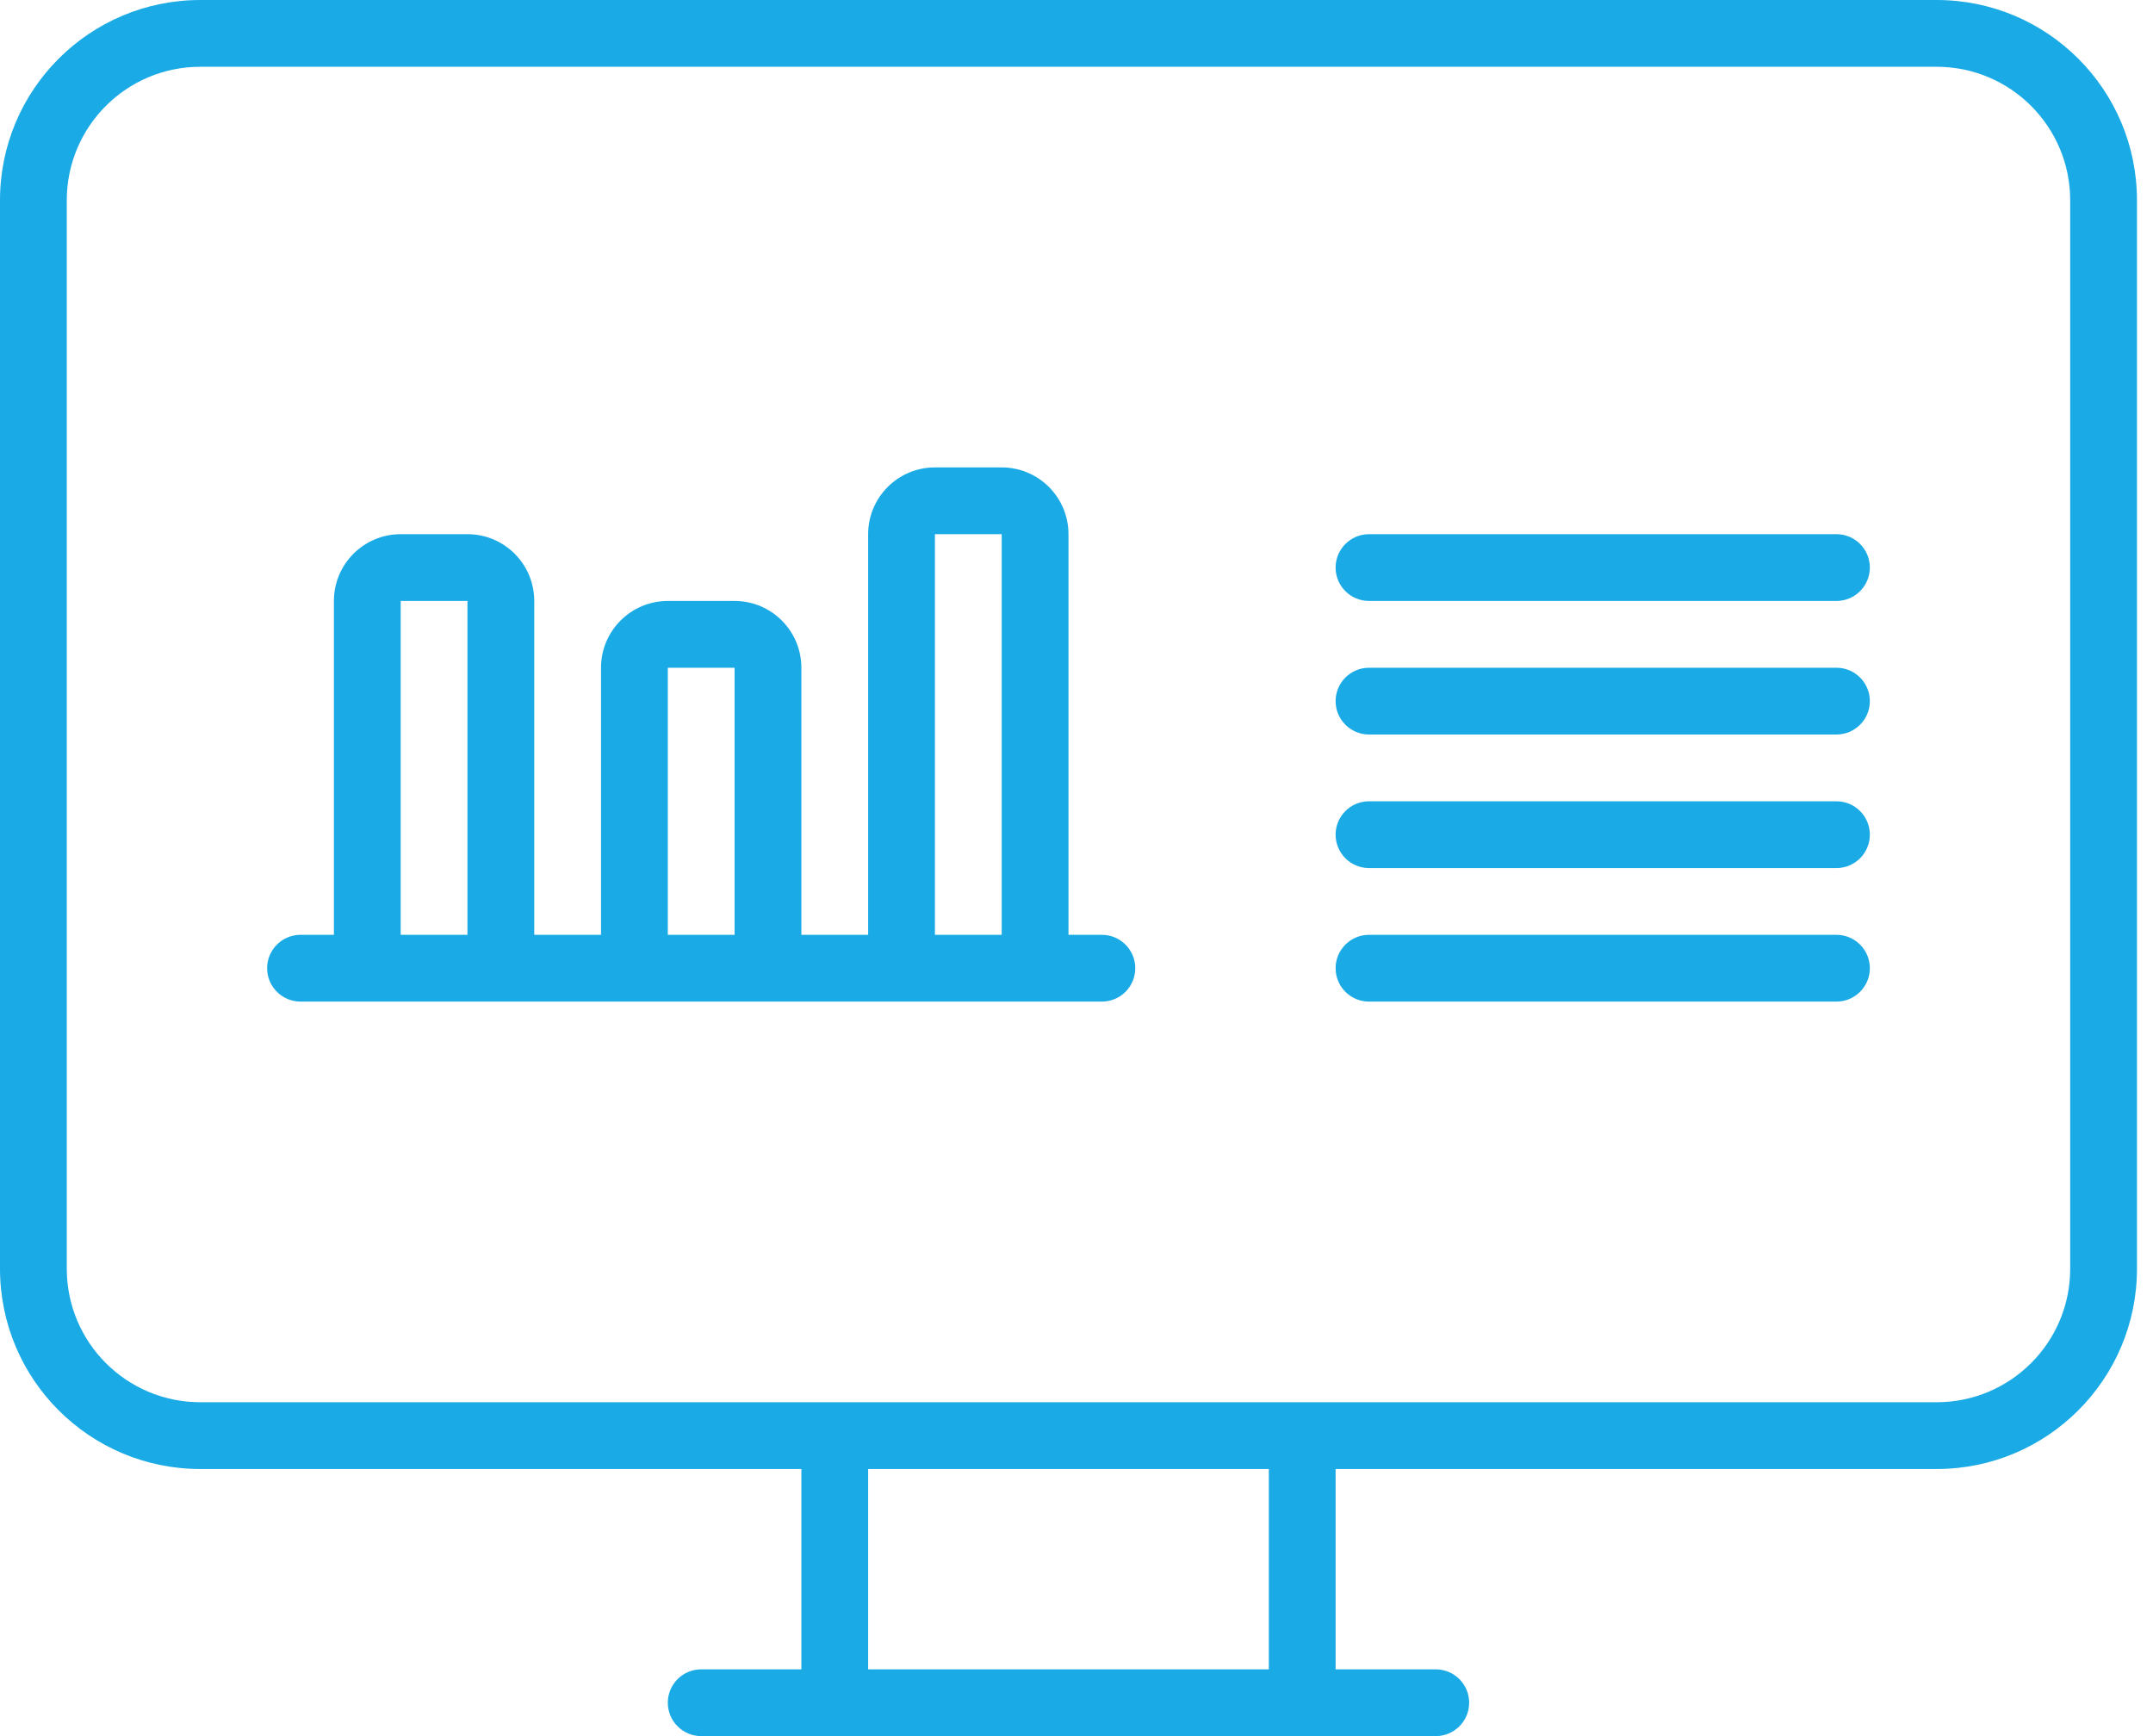 <svg width="124" height="100" viewBox="0 0 124 100" fill="none" xmlns="http://www.w3.org/2000/svg">
<path d="M76.923 32.692C76.923 33.754 77.785 34.615 78.846 34.615H105.769C106.831 34.615 107.692 33.754 107.692 32.692C107.692 31.631 106.831 30.769 105.769 30.769H78.846C77.785 30.769 76.923 31.631 76.923 32.692ZM78.846 42.308H105.769C106.831 42.308 107.692 41.446 107.692 40.385C107.692 39.323 106.831 38.462 105.769 38.462H78.846C77.785 38.462 76.923 39.323 76.923 40.385C76.923 41.446 77.785 42.308 78.846 42.308ZM78.846 50H105.769C106.831 50 107.692 49.139 107.692 48.077C107.692 47.015 106.831 46.154 105.769 46.154H78.846C77.785 46.154 76.923 47.015 76.923 48.077C76.923 49.139 77.785 50 78.846 50ZM78.846 57.692H105.769C106.831 57.692 107.692 56.831 107.692 55.769C107.692 54.708 106.831 53.846 105.769 53.846H78.846C77.785 53.846 76.923 54.708 76.923 55.769C76.923 56.831 77.785 57.692 78.846 57.692ZM61.538 53.846V30.769C61.538 28.646 59.815 26.923 57.692 26.923H53.846C51.723 26.923 50 28.646 50 30.769V53.846H46.154V38.462C46.154 36.339 44.431 34.615 42.308 34.615H38.462C36.339 34.615 34.615 36.339 34.615 38.462V53.846H30.769V34.615C30.769 32.492 29.046 30.769 26.923 30.769H23.077C20.954 30.769 19.231 32.492 19.231 34.615V53.846H17.308C16.246 53.846 15.385 54.708 15.385 55.769C15.385 56.831 16.246 57.692 17.308 57.692H63.462C64.523 57.692 65.385 56.831 65.385 55.769C65.385 54.708 64.523 53.846 63.462 53.846H61.538ZM26.923 53.846H23.077V34.615H26.923V53.846ZM42.308 53.846H38.462V38.462H42.308V53.846ZM57.692 53.846H53.846V30.769H57.692V53.846ZM111.538 0H11.539C5.165 0 0 5.165 0 11.539V73.077C0 79.45 5.165 84.615 11.539 84.615H46.154V96.154H40.385C39.323 96.154 38.462 97.015 38.462 98.077C38.462 99.138 39.323 100 40.385 100H82.692C83.754 100 84.615 99.138 84.615 98.077C84.615 97.015 83.754 96.154 82.692 96.154H76.923V84.615H111.538C117.912 84.615 123.077 79.45 123.077 73.077V11.539C123.077 5.165 117.912 0 111.538 0ZM73.077 96.154H50V84.615H73.077V96.154ZM119.231 73.077C119.231 77.327 115.788 80.769 111.538 80.769H11.539C7.288 80.769 3.846 77.327 3.846 73.077V11.539C3.846 7.288 7.288 3.846 11.539 3.846H111.538C115.788 3.846 119.231 7.288 119.231 11.539V73.077Z" fill="#1AAAE5"/>
</svg>
